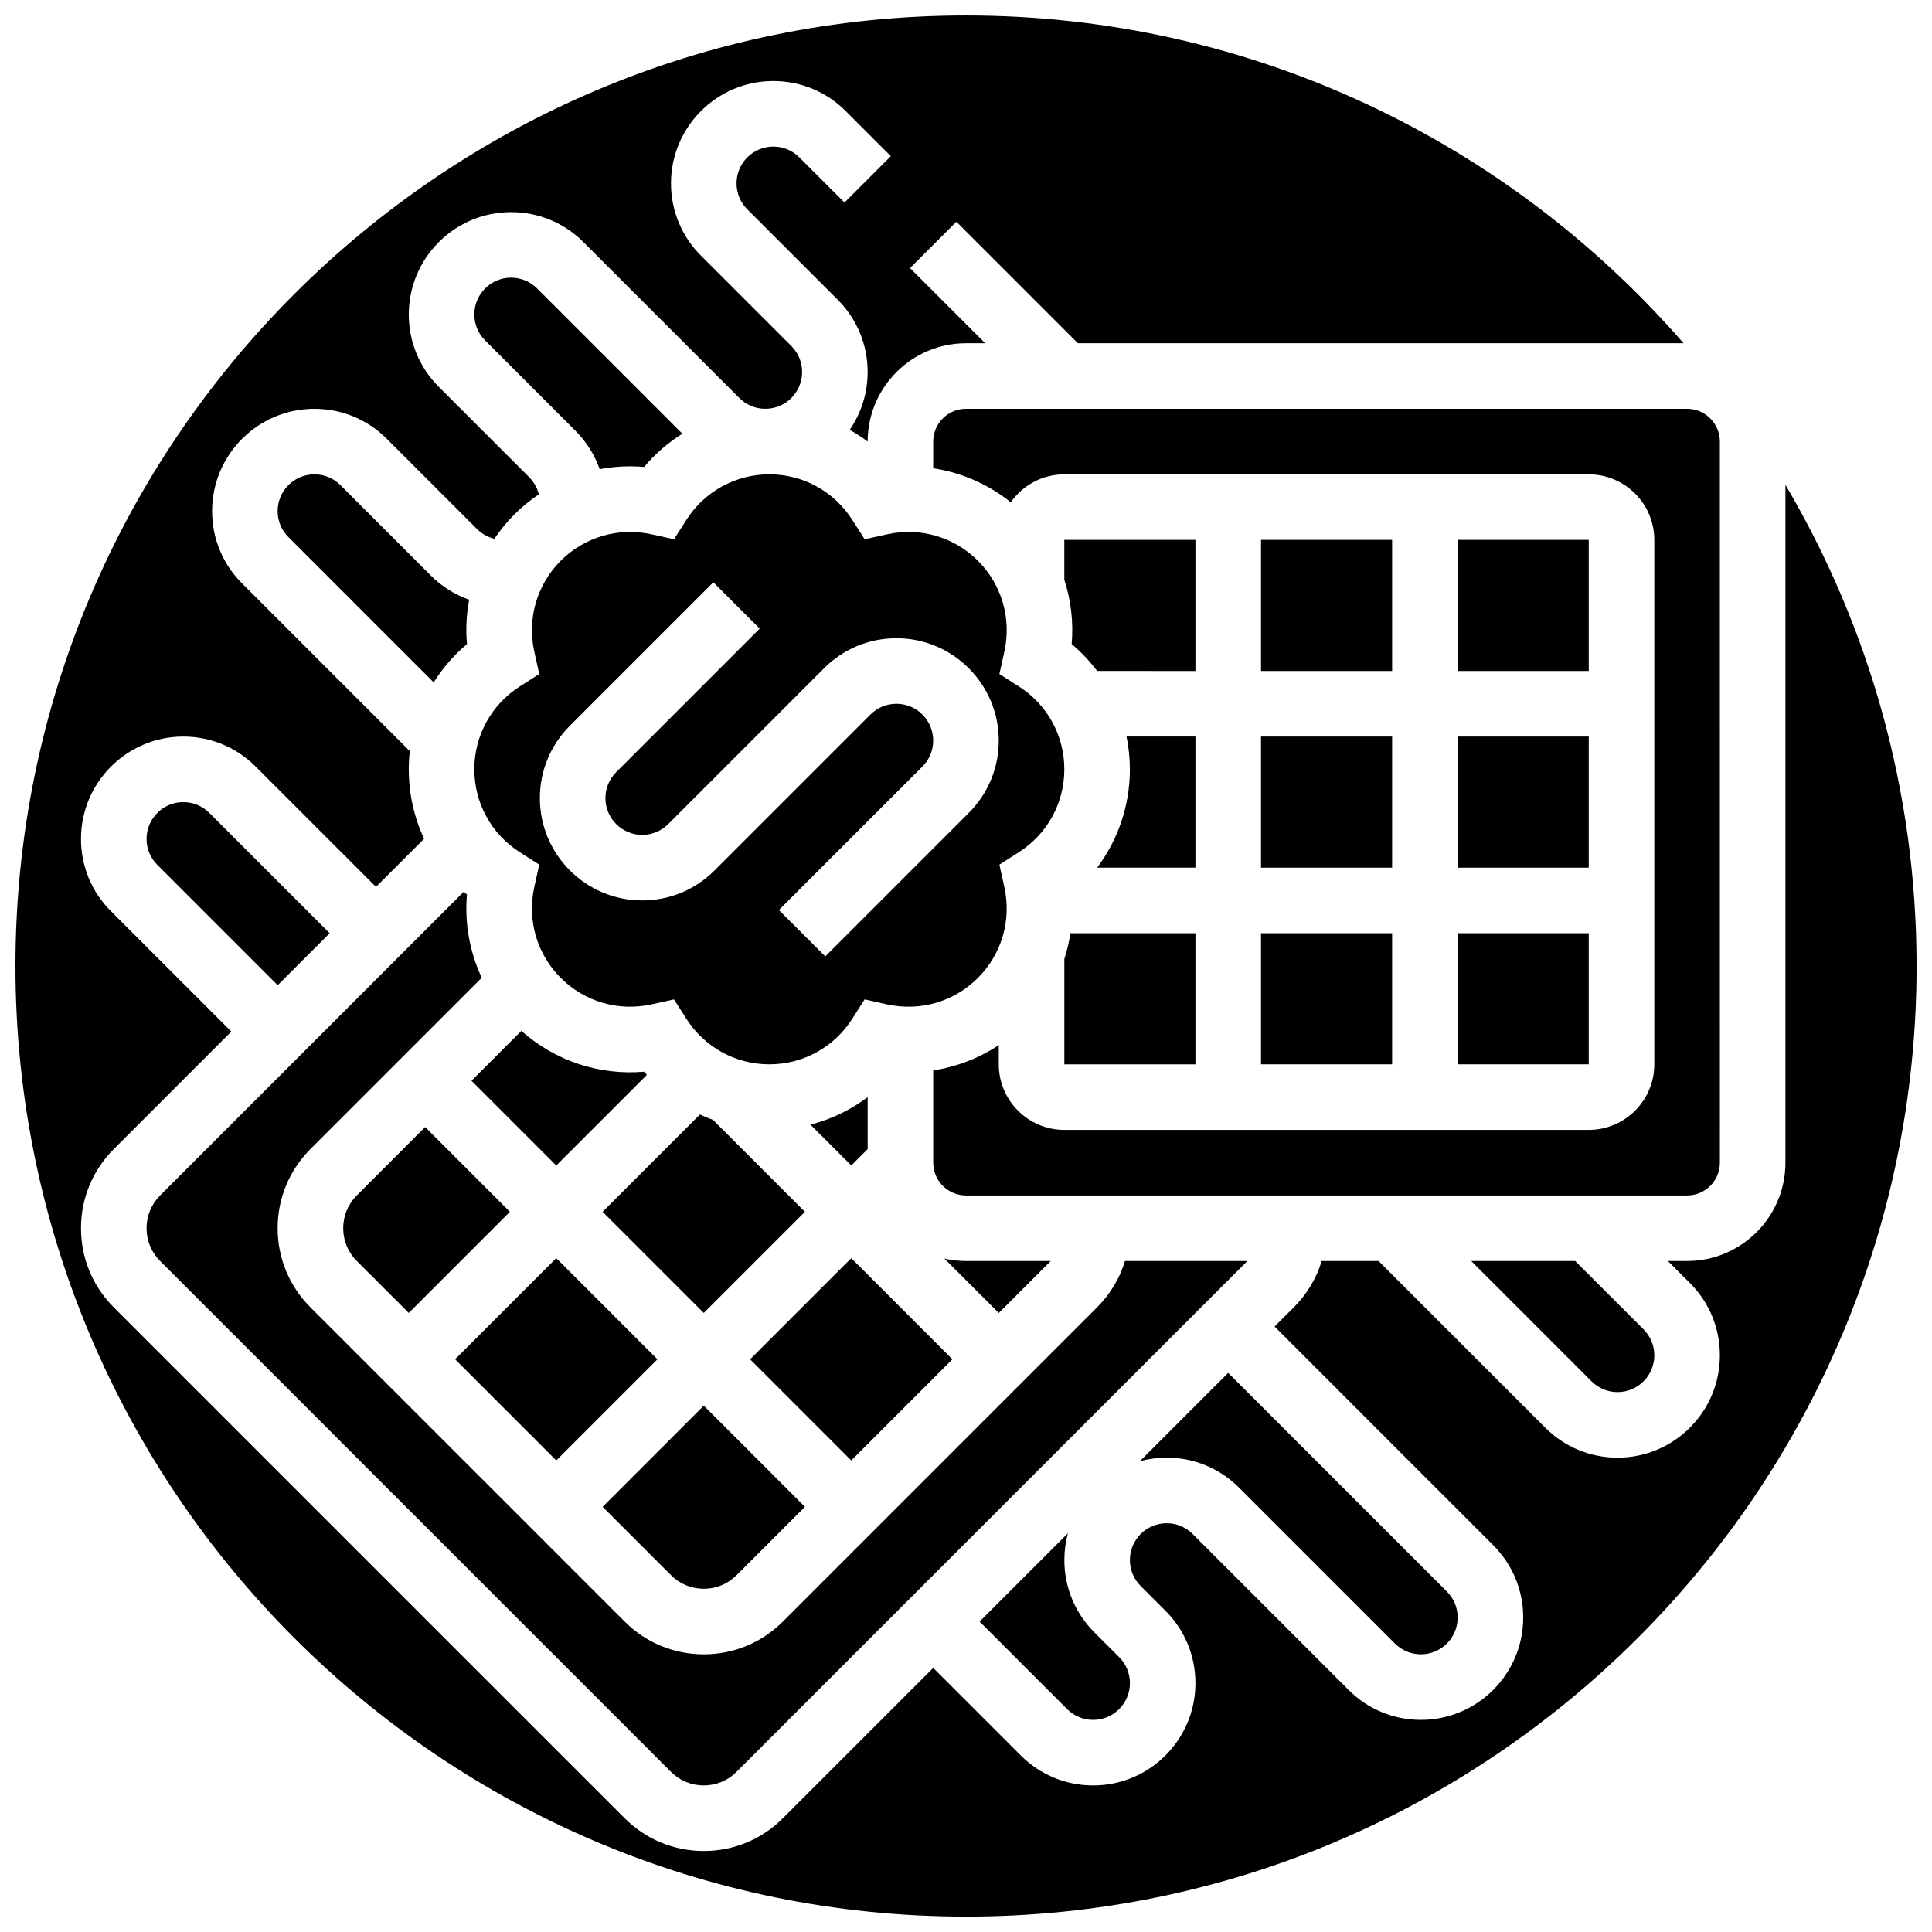 <?xml version="1.0" encoding="UTF-8"?>
<!-- Uploaded to: ICON Repo, www.iconrepo.com, Generator: ICON Repo Mixer Tools -->
<svg width="800px" height="800px" version="1.1" viewBox="144 144 512 512" xmlns="http://www.w3.org/2000/svg">
 <defs>
  <clipPath id="a">
   <path d="m148.09 148.09h503.81v503.81h-503.81z"/>
  </clipPath>
 </defs>
 <path d="m342.79 504.23 26.805-26.805 26.805 26.805-26.805 26.805z"/>
 <path d="m314.69 267.75c2.934-3.488 6.363-6.441 10.145-8.812l-38.504-38.504c-1.84-1.84-4.285-2.852-6.887-2.852-5.371 0-9.742 4.371-9.742 9.742 0 2.602 1.012 5.047 2.852 6.887l23.953 23.953c2.918 2.922 5.09 6.391 6.418 10.176 3.836-0.73 7.793-0.934 11.766-0.59z"/>
 <path d="m269.7 347.88c0 8.945 4.516 17.164 12.082 21.984l5.125 3.269-1.312 5.934c-1.938 8.758 0.68 17.766 7.004 24.09 6.324 6.324 15.332 8.941 24.09 7.004l5.934-1.312 3.266 5.125c4.824 7.566 13.043 12.086 21.988 12.086 8.945 0 17.164-4.516 21.988-12.082l3.266-5.125 5.934 1.312c8.758 1.938 17.766-0.68 24.09-7.004 6.324-6.324 8.941-15.332 7.004-24.09l-1.312-5.934 5.125-3.269c7.566-4.824 12.086-13.043 12.086-21.988 0-8.945-4.516-17.164-12.082-21.984l-5.125-3.269 1.312-5.934c1.938-8.758-0.68-17.766-7.004-24.09-6.324-6.324-15.332-8.941-24.09-7.004l-5.934 1.312-3.266-5.125c-4.828-7.566-13.047-12.082-21.992-12.082-8.945 0-17.164 4.516-21.988 12.082l-3.266 5.125-5.934-1.312c-8.758-1.938-17.766 0.68-24.09 7.004-6.324 6.324-8.941 15.332-7.004 24.09l1.312 5.934-5.125 3.269c-7.566 4.82-12.082 13.039-12.082 21.984zm25.312-11.539 38.035-38.035 12.285 12.285-38.035 38.035c-1.84 1.84-2.852 4.285-2.852 6.887 0 5.371 4.371 9.742 9.742 9.742 2.602 0 5.047-1.016 6.887-2.852l41.324-41.324c5.121-5.121 11.93-7.941 19.172-7.941 14.949 0 27.109 12.16 27.109 27.113 0 7.242-2.82 14.051-7.941 19.172l-38.035 38.035-12.285-12.285 38.035-38.035c1.84-1.84 2.852-4.285 2.852-6.887 0-5.371-4.371-9.742-9.742-9.742-2.602 0-5.047 1.016-6.887 2.852l-41.324 41.324c-5.121 5.121-11.93 7.941-19.172 7.941-14.945 0-27.109-12.164-27.109-27.113 0-7.242 2.824-14.051 7.941-19.172z"/>
 <path d="m426.06 426.06h34.746v-34.746h-33.137c-0.352 2.312-0.887 4.59-1.609 6.809z"/>
 <path d="m460.8 287.07h-34.746v10.562c1.762 5.445 2.453 11.227 1.949 17.051 2.535 2.133 4.789 4.531 6.742 7.129l26.055 0.004z"/>
 <path d="m258.16 296.51-23.953-23.953c-1.836-1.836-4.285-2.852-6.887-2.852-5.371 0-9.742 4.371-9.742 9.742 0 2.602 1.012 5.047 2.852 6.887l38.504 38.504c2.371-3.781 5.324-7.211 8.812-10.145-0.344-3.973-0.137-7.926 0.586-11.766-3.781-1.328-7.254-3.5-10.172-6.418z"/>
 <path d="m460.8 373.94v-34.746h-18.254c0.57 2.828 0.883 5.731 0.883 8.688 0 9.586-3.113 18.66-8.68 26.059z"/>
 <path d="m533.89 478.18 31.891 31.891c1.84 1.84 4.285 2.852 6.887 2.852 5.371 0 9.742-4.371 9.742-9.742 0-2.602-1.012-5.047-2.852-6.887l-18.117-18.113z"/>
 <path d="m391.31 261.02v7.078c7.457 1.133 14.543 4.191 20.543 9.004 3.148-4.465 8.336-7.394 14.203-7.394h138.98c9.578 0 17.371 7.793 17.371 17.371v138.98c0 9.578-7.793 17.371-17.371 17.371l-138.98 0.004c-9.578 0-17.371-7.793-17.371-17.371v-5.102c-5.266 3.492-11.188 5.769-17.371 6.707l-0.004 24.453c0 4.789 3.898 8.688 8.688 8.688h191.1c4.789 0 8.688-3.898 8.688-8.688l-0.004-191.1c0-4.789-3.898-8.688-8.688-8.688l-191.1 0.004c-4.789 0-8.688 3.894-8.688 8.684z"/>
 <path d="m434.74 490.46-83.266 83.266c-5.602 5.602-13.051 8.688-20.969 8.688-7.922 0-15.367-3.086-20.969-8.688l-83.27-83.266c-5.602-5.602-8.688-13.051-8.688-20.973s3.086-15.371 8.688-20.973l45.402-45.402c-3.195-6.824-4.578-14.402-3.922-22.047-0.285-0.242-0.559-0.496-0.836-0.746l-80.477 80.484c-2.32 2.32-3.598 5.406-3.598 8.688s1.277 6.367 3.598 8.688l135.38 135.38c2.32 2.32 5.406 3.598 8.688 3.598s6.367-1.277 8.688-3.598l135.38-135.38h-32.434c-1.402 4.59-3.91 8.797-7.402 12.285z"/>
 <path d="m403.6 573.73 23.207 23.207c1.84 1.84 4.285 2.852 6.887 2.852 5.371 0 9.742-4.371 9.742-9.742 0-2.602-1.012-5.047-2.852-6.887l-6.578-6.578c-5.121-5.121-7.941-11.93-7.941-19.172 0-2.453 0.332-4.828 0.945-7.09z"/>
 <path d="m453.17 530.29c7.242 0 14.051 2.82 19.172 7.941l41.324 41.324c1.84 1.84 4.285 2.852 6.887 2.852 5.371 0 9.742-4.371 9.742-9.742 0-2.602-1.012-5.047-2.852-6.887l-57.957-57.949-23.406 23.406c2.262-0.609 4.637-0.945 7.09-0.945z"/>
 <path d="m192.58 356.57c-5.371 0-9.742 4.371-9.742 9.742 0 2.602 1.012 5.047 2.852 6.887l31.898 31.891 13.773-13.773-31.891-31.891c-1.84-1.84-4.289-2.856-6.891-2.856z"/>
 <g clip-path="url(#a)">
  <path d="m617.16 272.48v179.64c0 14.367-11.691 26.059-26.059 26.059h-5.09l5.832 5.832c5.121 5.121 7.941 11.93 7.941 19.172 0.004 14.953-12.16 27.113-27.109 27.113-7.242 0-14.051-2.82-19.172-7.941l-44.176-44.176h-15.062c-1.398 4.59-3.91 8.797-7.398 12.285l-5.09 5.086 57.949 57.949c5.121 5.121 7.941 11.93 7.941 19.172 0.004 14.953-12.16 27.117-27.109 27.117-7.242 0-14.051-2.82-19.172-7.941l-41.324-41.324c-1.84-1.84-4.285-2.852-6.887-2.852-5.371 0-9.742 4.371-9.742 9.742 0 2.602 1.012 5.047 2.852 6.887l6.578 6.578c5.121 5.121 7.941 11.93 7.941 19.172 0.004 14.949-12.16 27.109-27.109 27.109-7.242 0-14.051-2.82-19.172-7.941l-23.207-23.203-39.836 39.832c-5.602 5.602-13.051 8.688-20.969 8.688-7.922 0-15.367-3.086-20.969-8.688l-135.39-135.38c-5.602-5.602-8.688-13.051-8.688-20.973s3.086-15.371 8.688-20.973l31.148-31.145-31.891-31.891c-5.121-5.121-7.945-11.93-7.945-19.172 0-14.953 12.164-27.113 27.113-27.113 7.242 0 14.051 2.82 19.172 7.941l31.895 31.891 12.75-12.75c-2.641-5.66-4.062-11.914-4.062-18.398 0-1.625 0.09-3.234 0.266-4.824l-44.441-44.441c-5.125-5.121-7.945-11.926-7.945-19.168 0-14.953 12.164-27.113 27.113-27.113 7.242 0 14.051 2.82 19.172 7.941l23.953 23.953c1.27 1.27 2.856 2.133 4.559 2.551 1.547-2.289 3.312-4.457 5.312-6.457 2.004-2.004 4.176-3.769 6.469-5.316-0.418-1.707-1.285-3.277-2.559-4.551l-23.953-23.953c-5.125-5.125-7.945-11.934-7.945-19.176 0-14.949 12.16-27.113 27.113-27.113 7.242 0 14.051 2.82 19.172 7.941l41.324 41.324c1.84 1.84 4.285 2.852 6.887 2.852 5.371 0 9.742-4.371 9.742-9.742 0-2.602-1.012-5.047-2.852-6.887l-23.953-23.953c-5.125-5.117-7.945-11.926-7.945-19.168 0-14.949 12.164-27.113 27.113-27.113 7.242 0 14.051 2.82 19.172 7.941l11.977 11.977-12.285 12.285-11.977-11.977c-1.836-1.84-4.285-2.852-6.887-2.852-5.371 0-9.742 4.371-9.742 9.742 0 2.602 1.012 5.047 2.852 6.887l23.953 23.953c5.121 5.117 7.941 11.926 7.941 19.168 0 5.68-1.758 10.957-4.758 15.316 1.648 0.93 3.238 1.961 4.758 3.102 0.008-14.363 11.695-26.051 26.062-26.051h5.09l-19.918-19.918 12.285-12.285 32.199 32.203h160.5c-46.219-53.184-114.32-86.863-190.15-86.863-138.9 0-251.91 113-251.91 251.91s113 251.91 251.91 251.91 251.91-113 251.91-251.91c-0.004-46.504-12.684-90.094-34.75-127.52z"/>
 </g>
 <path d="m478.18 287.07h34.746v34.746h-34.746z"/>
 <path d="m478.18 391.31h34.746v34.746h-34.746z"/>
 <path d="m478.18 339.2h34.746v34.746h-34.746z"/>
 <path d="m530.29 391.31h34.746v34.746h-34.746z"/>
 <path d="m530.29 339.2h34.746v34.746h-34.746z"/>
 <path d="m373.94 448.52v-13.766c-4.516 3.398-9.66 5.871-15.164 7.289l10.82 10.82z"/>
 <path d="m530.29 287.07h34.746v34.746h-34.746z"/>
 <path d="m238.55 460.8c-2.32 2.32-3.598 5.406-3.598 8.688s1.277 6.367 3.598 8.688l13.777 13.77 26.801-26.805-22.461-22.461z"/>
 <path d="m357.31 465.14-24.359-24.359c-1.176-0.43-2.336-0.895-3.469-1.426l-25.781 25.785 26.805 26.805z"/>
 <path d="m282.17 417.19-13.215 13.215 22.461 22.461 24.016-24.016c-0.246-0.281-0.504-0.551-0.746-0.836-11.855 1.02-23.562-2.844-32.516-10.824z"/>
 <path d="m422.46 478.18h-22.461c-1.969 0-3.887-0.227-5.731-0.645l14.414 14.418z"/>
 <path d="m264.61 504.23 26.805-26.805 26.805 26.805-26.805 26.805z"/>
 <path d="m330.51 565.04c3.281 0 6.367-1.277 8.688-3.598l18.117-18.117-26.805-26.805-26.805 26.805 18.117 18.117c2.32 2.32 5.406 3.598 8.688 3.598z"/>
</svg>